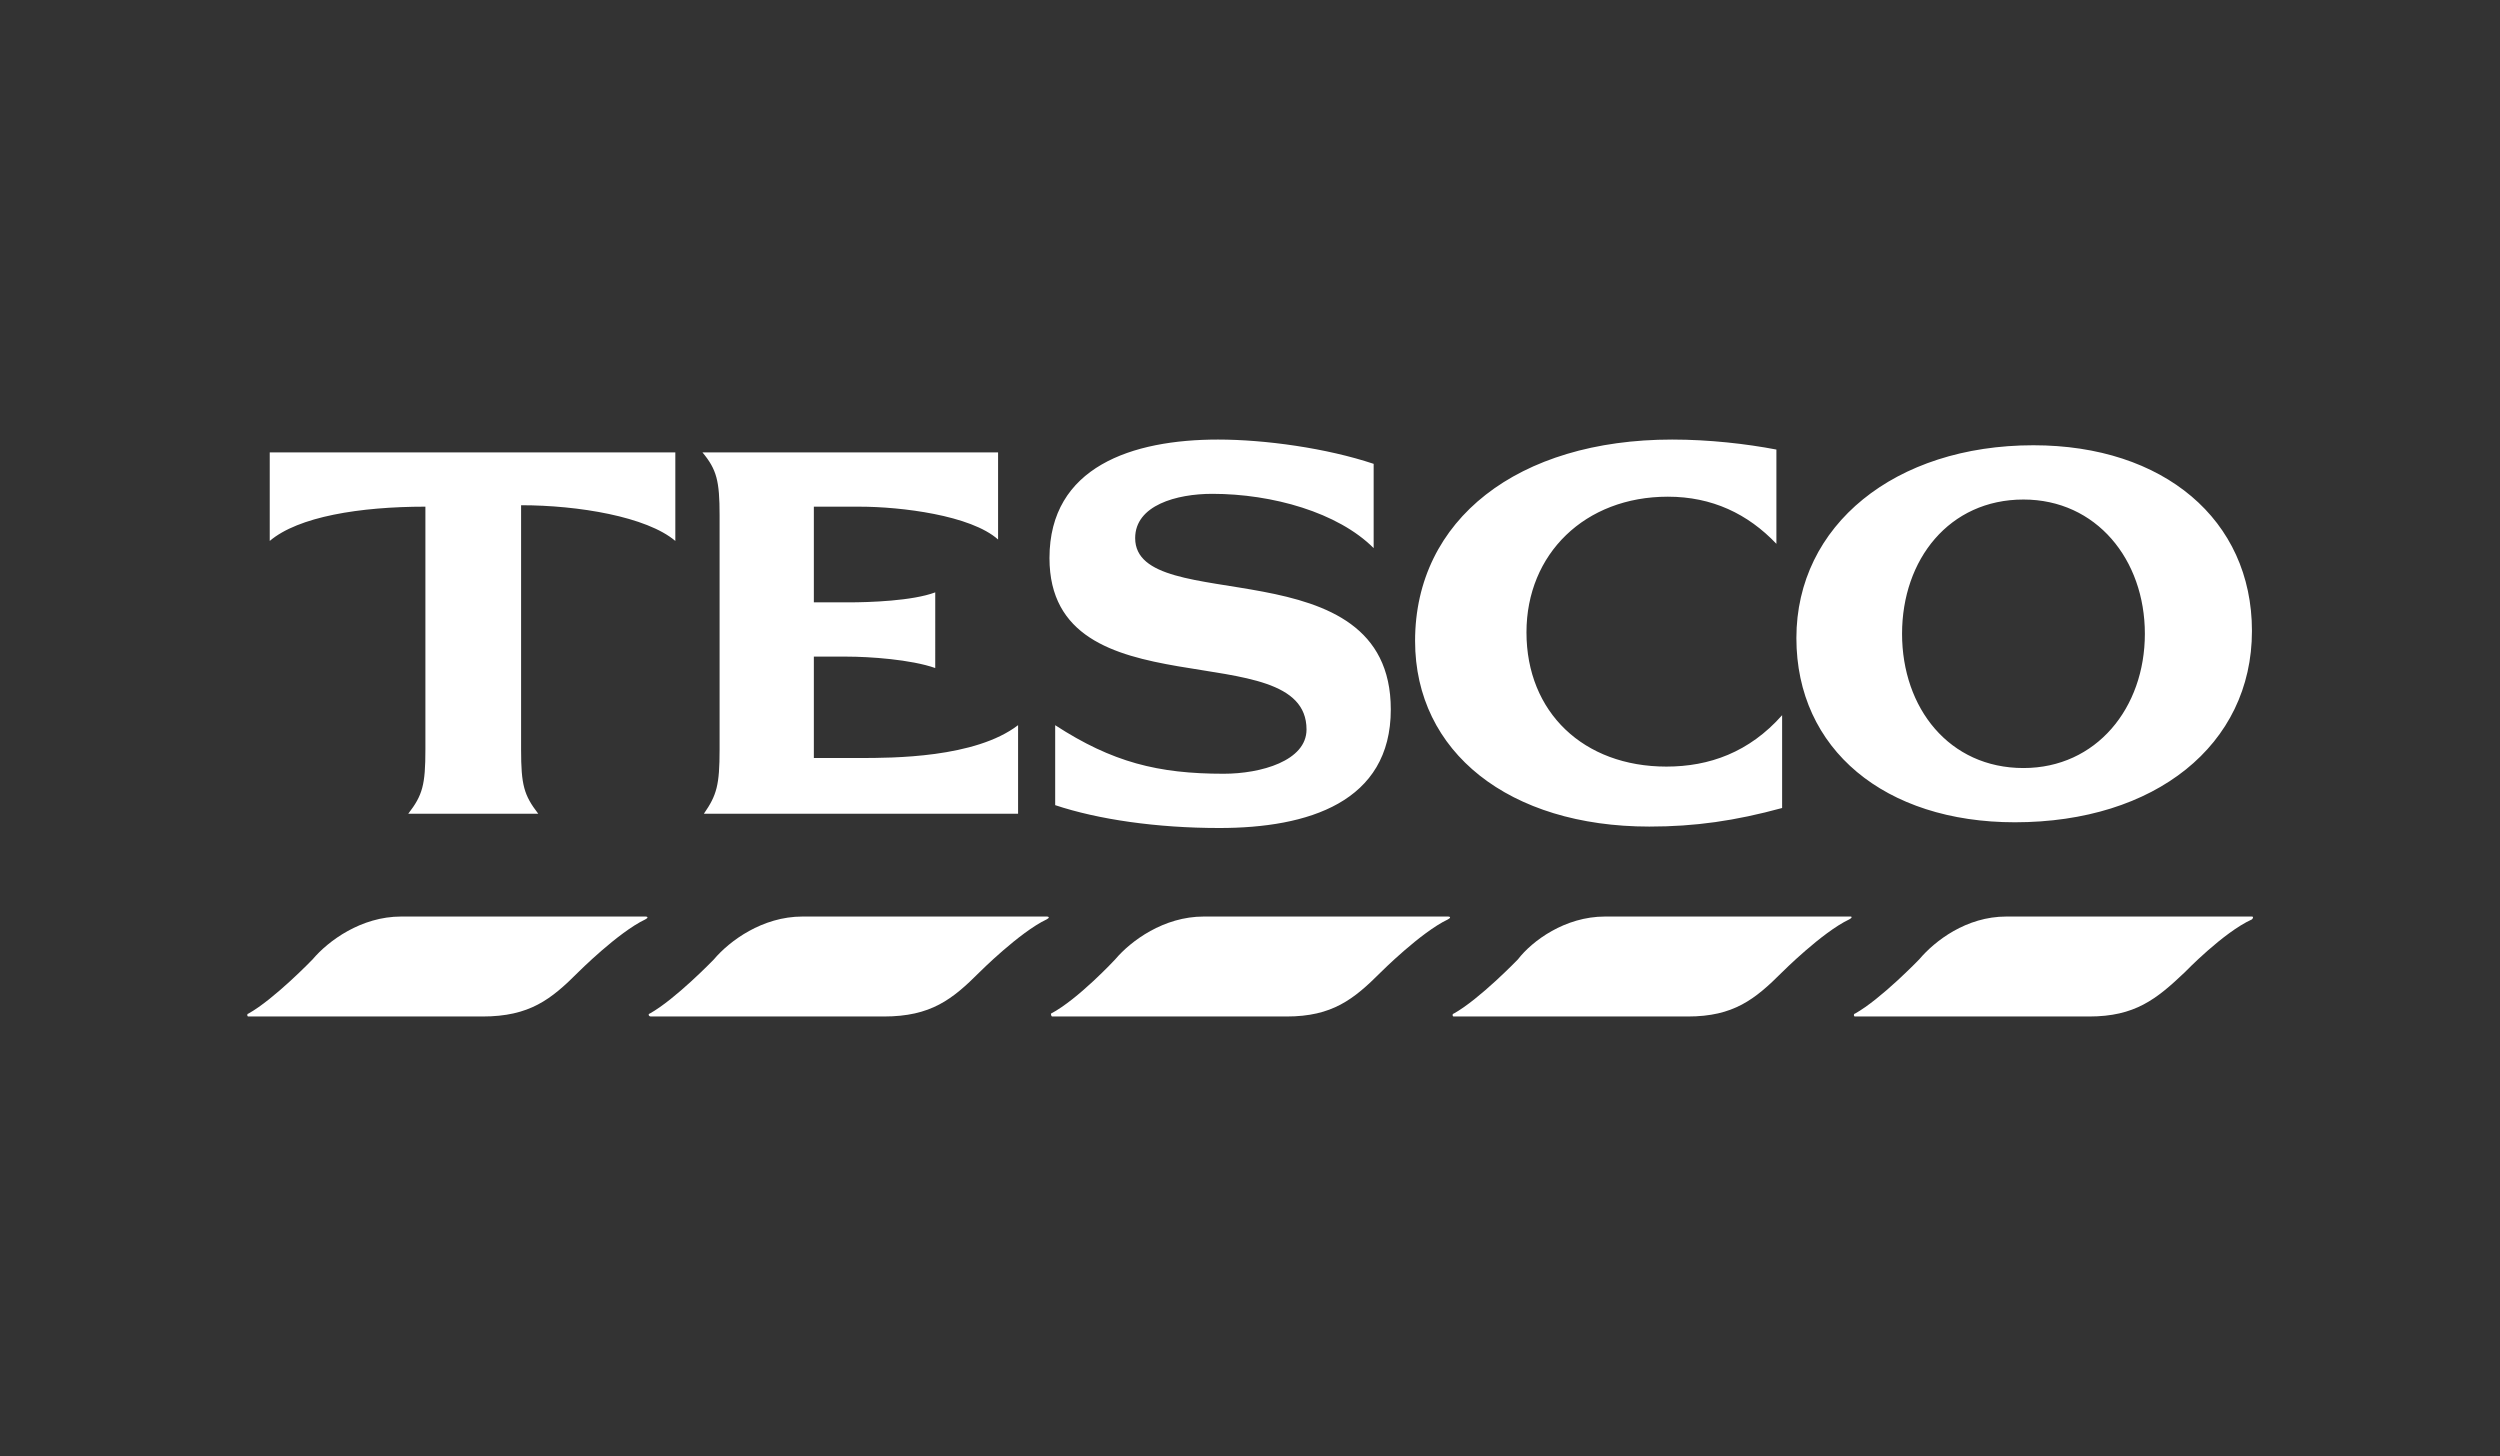<svg width="182" height="106" viewBox="0 0 182 106" fill="none" xmlns="http://www.w3.org/2000/svg">
<rect x="0" y="0" width="182" height="106" fill="#333333" stroke="none"/>
<path fill-rule="evenodd" clip-rule="evenodd" d="M29.202 66.724H46.98C47.188 66.724 47.188 66.828 46.98 66.932C45.005 67.867 42.094 70.778 42.094 70.778C40.119 72.755 38.559 74.001 35.128 74.001H18.078C17.974 74.001 17.974 73.793 18.078 73.793C19.949 72.755 22.757 69.843 22.757 69.843C23.9 68.492 26.291 66.724 29.202 66.724ZM146.06 66.724H163.942C164.046 66.724 164.046 66.828 163.942 66.932C161.864 67.867 159.056 70.778 159.056 70.778C156.976 72.755 155.416 74.001 152.089 74.001H135.04C134.936 74.001 134.936 73.793 135.04 73.793C136.911 72.755 139.718 69.843 139.718 69.843C140.862 68.492 143.149 66.724 146.06 66.724ZM58.417 66.724H76.195C76.402 66.724 76.402 66.828 76.195 66.932C74.22 67.867 71.308 70.778 71.308 70.778C69.333 72.755 67.774 74.001 64.342 74.001H47.396C47.189 74.001 47.189 73.793 47.292 73.793C49.164 72.755 51.971 69.843 51.971 69.843C53.115 68.492 55.506 66.724 58.417 66.724ZM87.631 66.724H105.41C105.617 66.724 105.617 66.828 105.41 66.932C103.435 67.867 100.524 70.778 100.524 70.778C98.547 72.755 96.989 74.001 93.661 74.001H76.611C76.507 74.001 76.507 73.793 76.507 73.793C78.482 72.755 81.186 69.843 81.186 69.843C82.329 68.492 84.721 66.724 87.631 66.724ZM116.846 66.724H134.728C134.832 66.724 134.832 66.828 134.624 66.932C132.649 67.867 129.738 70.778 129.738 70.778C127.761 72.755 126.202 74.001 122.875 74.001H105.825C105.721 74.001 105.721 73.793 105.825 73.793C107.696 72.755 110.504 69.843 110.504 69.843C111.544 68.492 113.934 66.724 116.846 66.724Z" fill="white"/>
<path fill-rule="evenodd" clip-rule="evenodd" d="M121.732 32C110.503 32 103.018 37.822 103.018 46.659C103.018 54.769 109.88 60.175 120.067 60.175C123.396 60.175 126.307 59.759 129.738 58.823V52.066C127.346 54.769 124.434 55.808 121.315 55.808C115.285 55.808 111.127 51.858 111.127 46.036C111.127 40.317 115.389 36.159 121.419 36.159C124.642 36.159 127.242 37.406 129.322 39.59V32.728C127.138 32.311 124.434 32 121.732 32ZM37.935 36.781C42.094 36.781 47.085 37.613 49.164 39.38V32.934H19.637V39.38C21.716 37.613 26.187 36.885 30.969 36.885V54.56C30.969 57.158 30.762 57.887 29.722 59.238H39.183C38.144 57.887 37.935 57.158 37.935 54.56V36.781ZM68.086 43.124C66.423 43.748 63.304 43.852 61.744 43.852H59.248V36.886H62.575C65.59 36.886 70.684 37.509 72.66 39.277V32.935H51.139C52.179 34.182 52.386 35.014 52.386 37.509V54.56C52.386 57.158 52.179 57.887 51.243 59.238H74.116V52.792C70.996 55.183 64.967 55.183 62.576 55.183H59.248V47.802H61.639C63.303 47.802 66.318 48.009 68.085 48.633L68.086 43.124ZM100.002 33.767C96.572 32.624 92.101 32 88.67 32C82.432 32 76.402 33.975 76.402 40.629C76.402 52.066 95.115 46.035 95.115 53.106C95.115 55.392 91.789 56.329 89.086 56.329C84.303 56.329 80.977 55.496 76.817 52.794V58.615C79.936 59.656 84.2 60.279 88.773 60.279C95.219 60.279 101.25 58.407 101.25 51.65C101.25 39.59 82.64 44.997 82.64 39.174C82.64 36.783 85.655 35.951 88.254 35.951C92.621 35.951 97.403 37.302 100.002 39.902L100.002 33.767ZM148.036 32.415C137.951 32.415 130.777 38.237 130.777 46.451C130.777 54.561 137.225 59.862 146.685 59.862C156.873 59.862 163.942 54.249 163.942 45.931C163.942 37.822 157.496 32.415 148.036 32.415ZM147.308 55.913C141.902 55.913 138.47 51.545 138.47 46.139C138.47 40.733 141.902 36.366 147.308 36.366C152.609 36.366 156.146 40.733 156.146 46.139C156.146 51.545 152.609 55.913 147.308 55.913Z" fill="white"/>
</svg>
